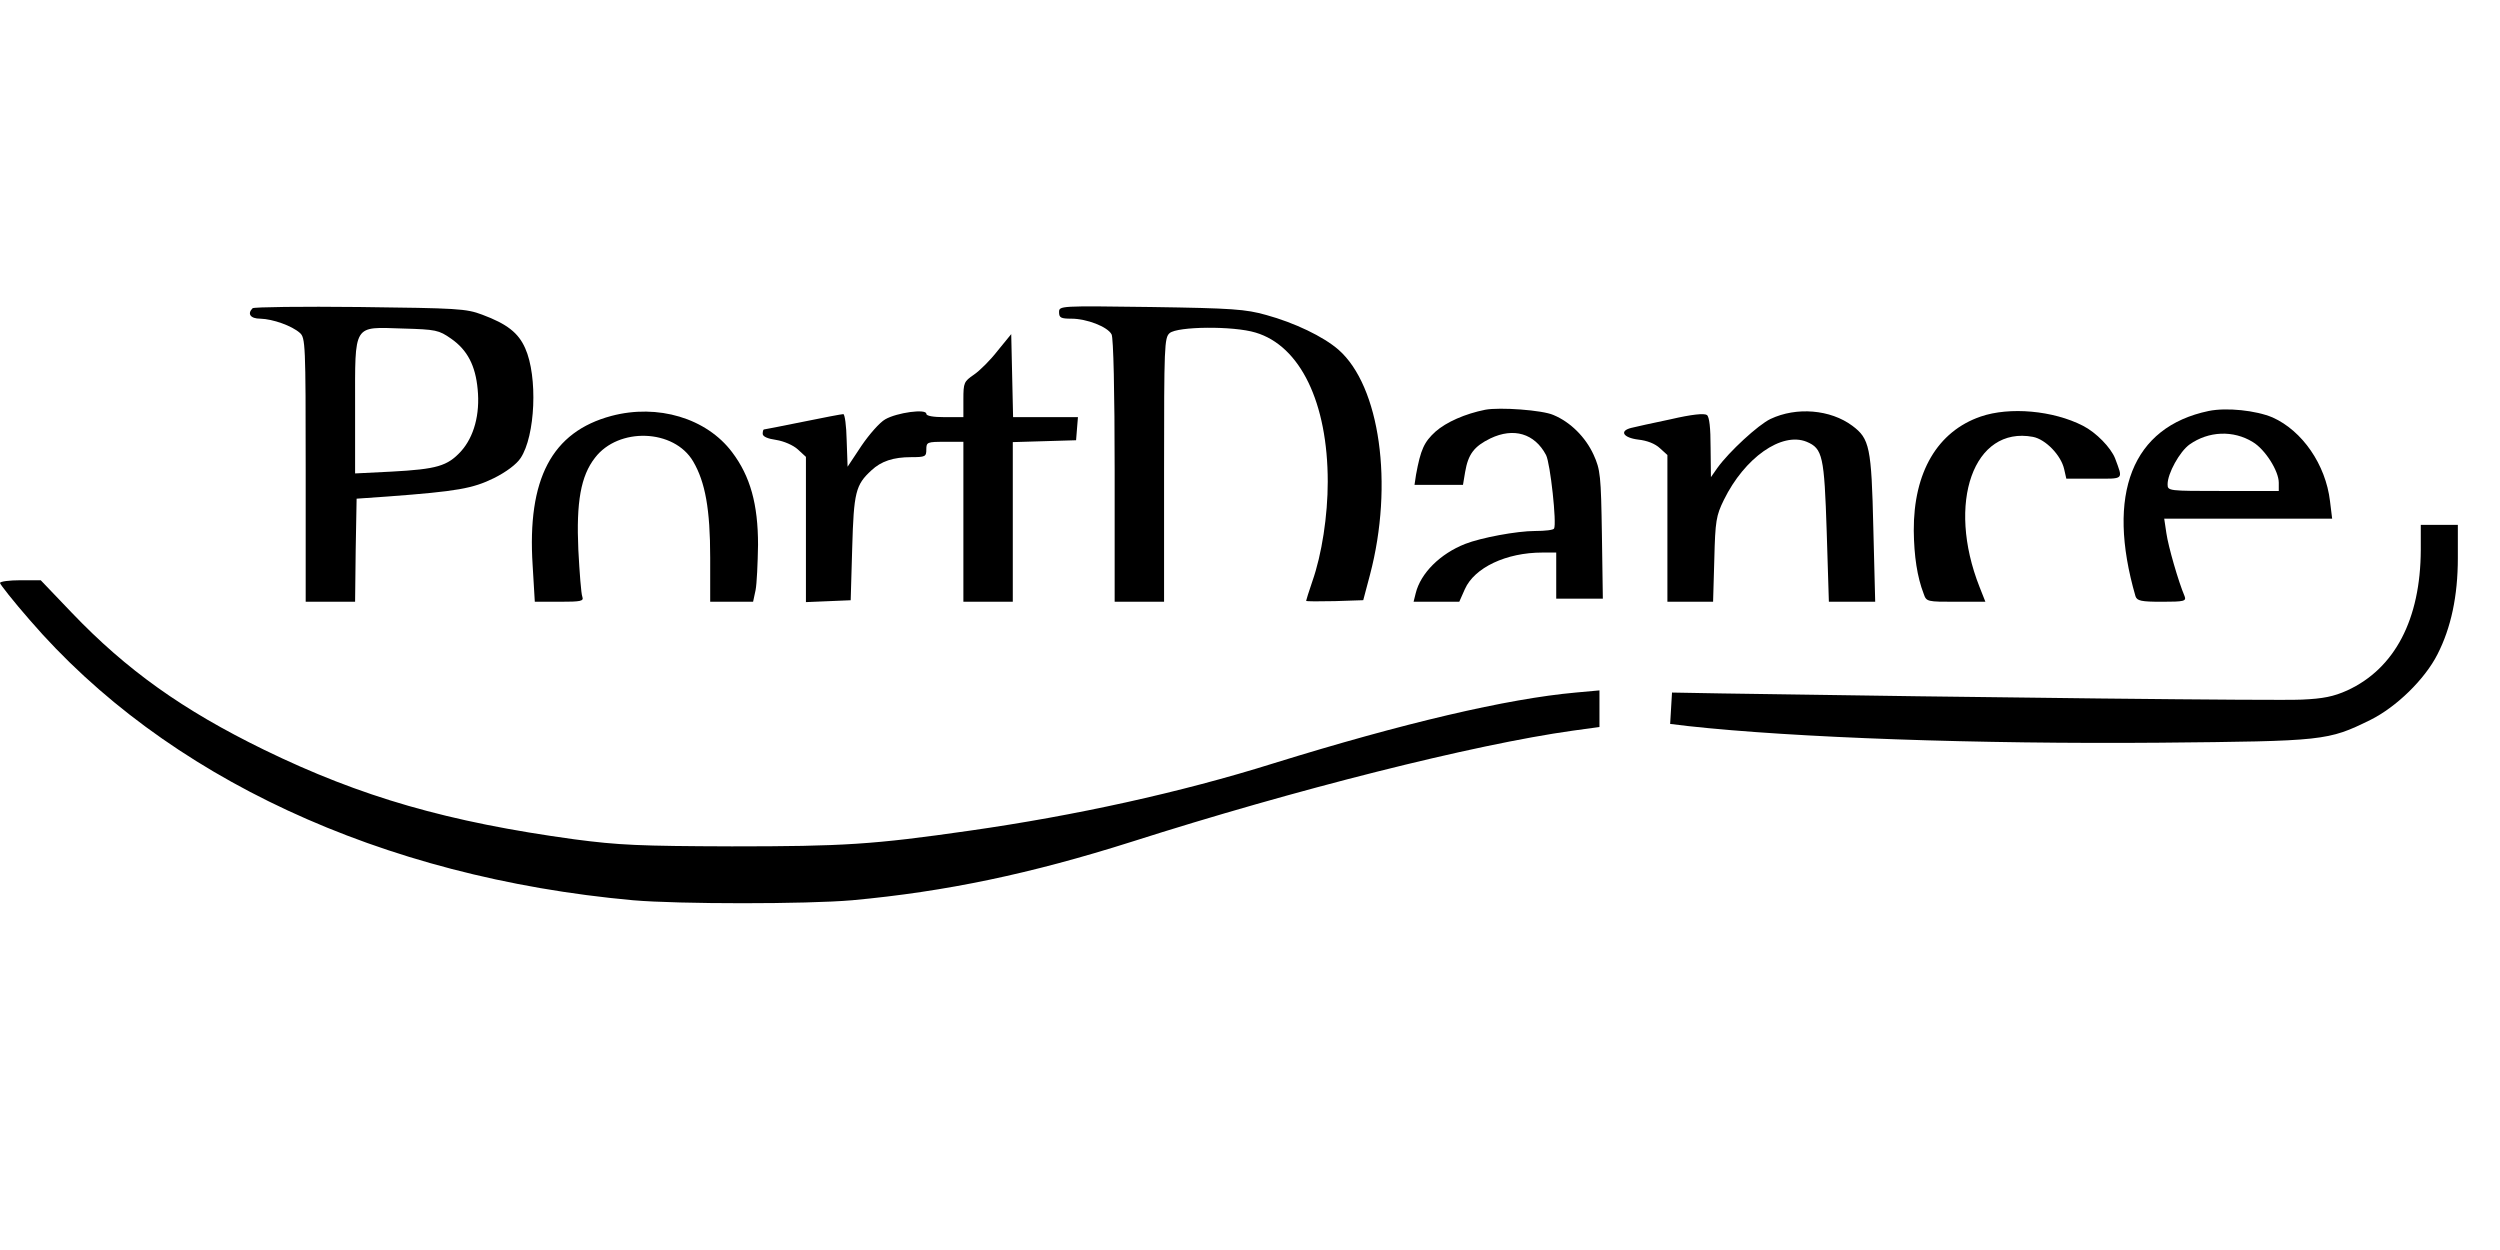 <?xml version="1.0"?>
<svg xmlns="http://www.w3.org/2000/svg" width="90" height="45" viewBox="0 0 51 13" fill="none">
<path d="M5.153 0.038C5.039 0.151 5.108 0.251 5.31 0.251C5.568 0.258 5.953 0.396 6.116 0.54C6.23 0.64 6.236 0.76 6.236 3.339V6.026H6.74H7.244L7.256 4.971L7.275 3.923L7.905 3.879C9.329 3.773 9.644 3.716 10.078 3.503C10.33 3.377 10.538 3.22 10.62 3.095C10.922 2.643 10.973 1.431 10.714 0.854C10.576 0.54 10.343 0.358 9.839 0.17C9.505 0.044 9.335 0.038 7.338 0.013C6.16 0 5.178 0.013 5.153 0.038ZM9.203 0.659C9.537 0.891 9.7 1.212 9.744 1.689C9.795 2.203 9.669 2.662 9.404 2.957C9.127 3.258 8.913 3.321 7.987 3.371L7.244 3.408V2.046C7.244 0.333 7.193 0.421 8.22 0.452C8.894 0.471 8.951 0.483 9.203 0.659Z" fill="black"/>
<path d="M21.605 0.119C21.605 0.232 21.643 0.251 21.857 0.251C22.166 0.251 22.594 0.414 22.676 0.571C22.714 0.634 22.739 1.745 22.739 3.352V6.026H23.243H23.747V3.339C23.747 0.81 23.753 0.64 23.86 0.546C24.018 0.408 25.158 0.396 25.612 0.534C26.525 0.804 27.086 1.965 27.086 3.578C27.086 4.268 26.966 5.059 26.771 5.612C26.701 5.819 26.645 5.994 26.645 6.007C26.645 6.02 26.909 6.02 27.23 6.013L27.81 5.994L27.948 5.474C28.434 3.628 28.15 1.626 27.306 0.885C26.997 0.615 26.405 0.333 25.832 0.176C25.41 0.057 25.139 0.038 23.483 0.013C21.612 -0.012 21.605 -0.012 21.605 0.119Z" fill="black"/>
<path d="M20.352 0.905C20.207 1.093 19.987 1.313 19.867 1.394C19.666 1.532 19.653 1.557 19.653 1.896V2.26H19.275C19.036 2.26 18.897 2.235 18.897 2.191C18.897 2.085 18.299 2.166 18.059 2.304C17.946 2.367 17.732 2.612 17.574 2.844L17.291 3.271L17.272 2.731C17.266 2.436 17.234 2.198 17.203 2.198C17.171 2.198 16.806 2.267 16.378 2.355C15.949 2.442 15.596 2.511 15.584 2.511C15.571 2.511 15.559 2.549 15.559 2.599C15.559 2.656 15.659 2.7 15.836 2.725C15.993 2.75 16.182 2.832 16.277 2.919L16.441 3.07V4.551V6.033L16.9 6.014L17.354 5.995L17.385 4.928C17.417 3.792 17.455 3.641 17.776 3.346C17.977 3.158 18.223 3.076 18.588 3.076C18.878 3.076 18.897 3.064 18.897 2.919C18.897 2.769 18.916 2.763 19.275 2.763H19.653V4.394V6.026H20.157H20.661V4.394V2.769L21.31 2.75L21.952 2.731L21.971 2.493L21.99 2.26H21.328H20.667L20.648 1.413L20.629 0.566L20.352 0.905Z" fill="black"/>
<path d="M30.298 2.109C29.889 2.191 29.505 2.36 29.284 2.555C29.051 2.768 28.982 2.919 28.887 3.434L28.856 3.641H29.347H29.845L29.889 3.377C29.952 3.013 30.072 2.856 30.405 2.693C30.878 2.467 31.306 2.592 31.539 3.032C31.627 3.201 31.76 4.438 31.703 4.532C31.69 4.563 31.514 4.582 31.319 4.582C30.941 4.582 30.21 4.72 29.889 4.846C29.379 5.047 28.982 5.442 28.881 5.85L28.837 6.026H29.303H29.769L29.883 5.769C30.078 5.329 30.727 5.022 31.464 5.022H31.747V5.492V5.963H32.226H32.698L32.679 4.658C32.66 3.446 32.648 3.333 32.509 3.026C32.345 2.668 32.037 2.36 31.69 2.216C31.464 2.115 30.594 2.053 30.298 2.109Z" fill="black"/>
<path d="M45.057 2.134C43.495 2.461 42.959 3.823 43.564 5.913C43.596 6.007 43.677 6.026 44.106 6.026C44.559 6.026 44.603 6.013 44.566 5.913C44.44 5.618 44.232 4.896 44.194 4.626L44.15 4.331H45.863H47.576L47.532 3.973C47.444 3.226 46.965 2.536 46.361 2.266C46.021 2.122 45.422 2.059 45.057 2.134ZM45.958 2.768C46.21 2.919 46.487 3.358 46.487 3.597V3.766H45.353C44.232 3.766 44.219 3.766 44.219 3.628C44.219 3.408 44.465 2.963 44.666 2.818C45.057 2.542 45.561 2.523 45.958 2.768Z" fill="black"/>
<path d="M12.472 2.235C11.256 2.561 10.752 3.521 10.866 5.285L10.91 6.026H11.414C11.855 6.026 11.911 6.013 11.88 5.925C11.855 5.863 11.823 5.436 11.798 4.965C11.754 3.992 11.848 3.459 12.138 3.088C12.617 2.461 13.751 2.498 14.141 3.164C14.387 3.584 14.488 4.137 14.488 5.128V6.026H14.928H15.363L15.414 5.787C15.439 5.662 15.458 5.241 15.464 4.865C15.464 4.036 15.306 3.465 14.935 2.975C14.412 2.279 13.417 1.984 12.472 2.235Z" fill="black"/>
<path d="M34.078 2.304C33.712 2.379 33.353 2.461 33.278 2.479C33.026 2.542 33.114 2.68 33.422 2.718C33.599 2.737 33.763 2.8 33.863 2.894L34.015 3.032V4.532V6.026H34.481H34.947L34.972 5.16C34.991 4.375 35.01 4.268 35.167 3.948C35.589 3.088 36.345 2.555 36.855 2.762C37.183 2.9 37.215 3.051 37.265 4.601L37.309 6.026H37.781H38.254L38.216 4.526C38.178 2.869 38.14 2.699 37.788 2.436C37.34 2.103 36.648 2.046 36.118 2.297C35.867 2.417 35.274 2.963 35.035 3.295L34.903 3.484L34.896 2.881C34.896 2.473 34.871 2.254 34.821 2.216C34.764 2.178 34.512 2.203 34.078 2.304Z" fill="black"/>
<path d="M40.408 2.247C39.526 2.549 39.035 3.383 39.041 4.576C39.047 5.097 39.11 5.517 39.243 5.863C39.299 6.026 39.312 6.026 39.904 6.026H40.502L40.383 5.725C39.703 4.005 40.263 2.436 41.472 2.662C41.731 2.712 42.046 3.038 42.109 3.321L42.153 3.515H42.713C43.343 3.515 43.312 3.547 43.148 3.101C43.06 2.881 42.764 2.574 42.493 2.436C41.882 2.122 40.994 2.046 40.408 2.247Z" fill="black"/>
<path d="M49.384 4.971C49.378 6.384 48.855 7.388 47.885 7.834C47.608 7.959 47.394 8.003 46.959 8.022C46.505 8.047 40.358 7.978 35.117 7.896L34.109 7.878L34.09 8.198L34.071 8.518L34.437 8.562C36.603 8.8 40.364 8.932 44.062 8.901C47.419 8.869 47.488 8.863 48.357 8.436C48.886 8.173 49.466 7.608 49.724 7.099C50.001 6.559 50.14 5.907 50.14 5.135V4.457H49.762H49.384V4.971Z" fill="black"/>
<path d="M0 5.643C0 5.668 0.271 6.014 0.605 6.396C3.37 9.604 7.779 11.65 12.913 12.115C13.845 12.196 16.453 12.196 17.385 12.115C19.3 11.939 21.026 11.575 23.086 10.922C26.43 9.855 30.065 8.939 32.081 8.656L32.629 8.581V8.204V7.834L32.144 7.878C30.752 8.003 28.635 8.499 25.983 9.321C24.081 9.918 21.933 10.389 19.779 10.696C17.814 10.979 17.203 11.016 14.929 11.016C13.039 11.01 12.623 10.991 11.716 10.872C9.146 10.52 7.37 10.012 5.386 9.045C3.729 8.236 2.583 7.42 1.461 6.246L0.831 5.587H0.416C0.189 5.587 0 5.612 0 5.643Z" fill="black"/>
</svg>
